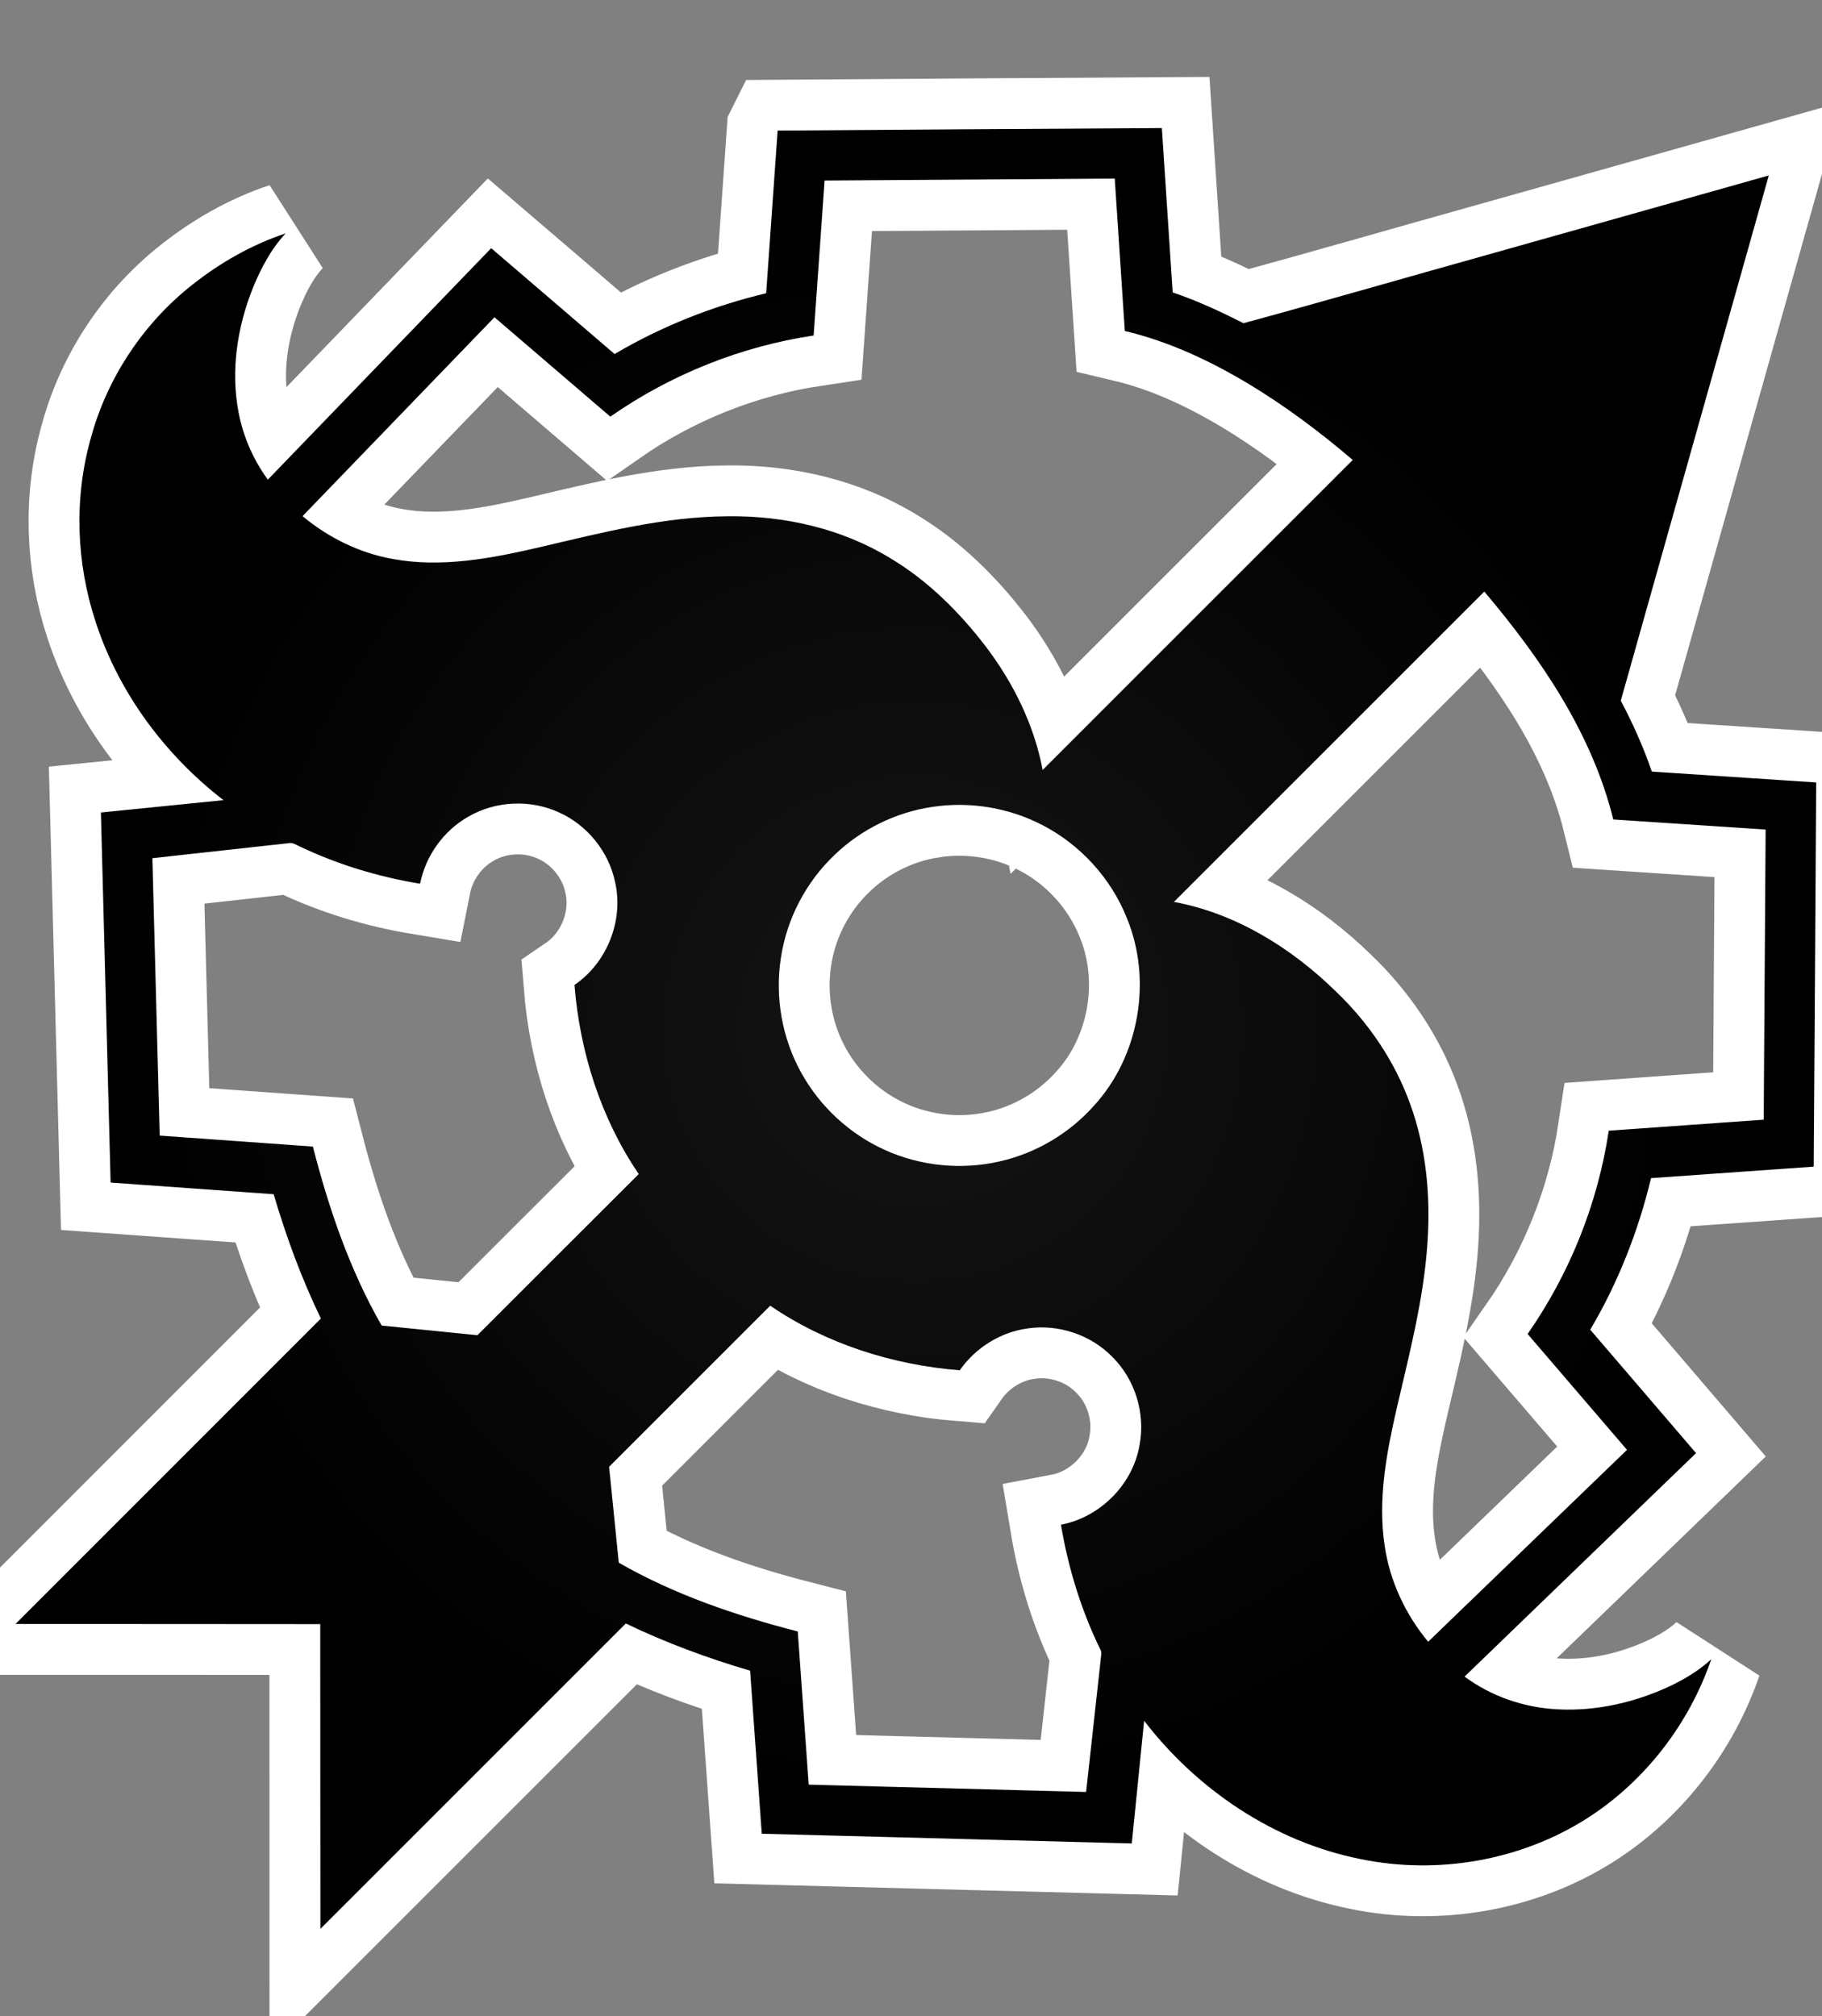 <?xml version="1.0" encoding="utf-8"?>
<svg xmlns="http://www.w3.org/2000/svg" version="1.1" viewBox="-10 -10 939 1039">
  <rect x="-10" y="-10" width="939" height="1039" fill="#808080" stroke="none"/>
  <radialGradient cx="50%" cy="50%" id="grad0" r="45%">
    <stop offset="0.2" stop-color="#111"/>
    <stop offset="1" stop-color="#000"/>
  </radialGradient>
  <path d="M390.776 57.286c65.994-.524 132.002-.858 198.008-1.286 1.846 28.232 3.704 56.464 5.574 84.698 12.58 4.252 24.66 9.838 36.476 15.866 42.968-11.686 85.782-24.122 128.678-36.094 47.364-13.354 94.704-26.72 142.068-40.05-25.398 90.224-50.926 180.414-76.276 270.662 6.218 11.77 11.674 23.956 15.998 36.548 28.234 1.87 56.466 3.728 84.698 5.586-.428 65.994-.786 131.99-1.274 197.996-27.948 1.966-55.894 3.932-83.84 5.92-6.552 27.376-17 53.868-31.33 78.11 18.154 21.216 36.392 42.36 54.536 63.6C824.328 777.236 784.54 815.594 744.8 854c13.784 10.244 30.674 15.986 47.794 16.868 19.988 1.072 40.096-3.526 58.156-12.008 7.624-3.656 14.998-8.028 21.192-13.842-11.388 33.32-34.106 62.826-63.78 81.874-34.236 21.918-77.144 29.34-116.884 21.168-44.41-8.838-84.196-35.606-111.632-71.296-2.096 21.074-4.252 42.146-6.36 63.22-63.564-1.632-127.13-3.312-190.694-5.004-2.002-28.018-4.002-56.024-6.016-84.03-21.93-6.444-43.468-14.378-64.052-24.324C260.05 879.064 207.598 931.55 155.124 984c.024-52.344-.13-104.698-.082-157.042-52.344 0-104.698-.118-157.042-.082 52.45-52.474 104.924-104.926 157.374-157.4-9.97-20.584-17.88-42.134-24.336-64.052-28.006-2.026-56.024-4.002-84.03-6.016-1.668-63.564-3.372-127.13-5.004-190.694 21.05-2.12 42.11-4.252 63.172-6.372-30.126-23.266-53.856-55.18-65.744-91.452-10.174-30.544-11.4-64.112-2.622-95.144 8.434-31.152 27.196-59.3 52.57-79.218 14.33-11.306 30.472-20.478 47.816-26.244-7.588 8.126-12.806 18.144-16.974 28.364-7.994 20.156-11.412 42.552-7.244 63.982 2.394 12.448 7.588 24.312 15.058 34.546 38.37-39.764 76.74-79.516 115.11-119.28 21.24 18.144 42.384 36.382 63.6 54.548 24.254-14.33 50.722-24.802 78.11-31.318 2-27.946 3.966-55.892 5.92-83.84zm24.194 25.756c-1.918 26.612-3.752 53.236-5.646 79.848-37.5 5.622-73.69 20.12-104.782 41.824-19.906-17.07-39.8-34.164-59.706-51.222-32.96 34.164-65.946 68.316-98.908 102.494 13.306 11.102 29.352 19.024 46.458 22.062 25.422 4.692 51.272-.37 76.074-6.124 31.734-7.422 63.694-15.7 96.514-15.868 29.328-.392 59.108 6.374 84.232 21.824 19.19 11.532 35.284 27.626 48.852 45.316 14.212 18.726 24.91 40.394 29.294 63.588 53.272-53.248 106.496-106.534 159.792-159.746-16.88-14.45-34.748-27.816-53.796-39.286-19.834-11.878-41.074-21.848-63.66-27.184-1.74-26.172-3.442-52.356-5.182-78.528-49.842.406-99.694.596-149.536 1.002zM595.002 454.78c31.972 5.908 60.622 23.764 83.614 46.28 16.724 16.01 30.066 35.666 37.988 57.452 8.41 22.836 10.72 47.544 9.078 71.714-1.896 29.172-9.376 57.536-15.94 85.912-5.254 22.932-9.696 46.696-6.158 70.248 2.608 18.26 10.684 35.522 22.442 49.662 34.166-32.95 68.33-65.924 102.482-98.896-17.082-19.906-34.164-39.8-51.234-59.706 21.704-31.08 36.19-67.27 41.824-104.758 26.612-1.93 53.236-3.752 79.86-5.67.394-49.842.596-99.682.99-149.524-26.172-1.752-52.344-3.442-78.516-5.194-10.934-44.35-37.344-83.006-66.482-117.444-53.332 53.284-106.628 106.616-159.948 159.924zM231.448 410.8c-12.818 7.218-22.098 20.214-24.946 34.628-21.334-3.55-42.276-9.816-61.824-19.13-1.954-.822-3.848-2.36-6.088-1.764-23.348 2.596-46.708 5.134-70.056 7.72 1.262 47.66 2.512 95.31 3.764 142.96 26.314 1.894 52.628 3.764 78.944 5.646 8.218 31.938 18.976 63.542 35.45 92.238 16.452 1.68 32.902 3.312 49.354 4.98 27.708-27.684 55.392-55.404 83.136-83.054-19.548-28.744-30.364-62.92-33.116-97.444 16.748-11.4 25.444-33.176 20.942-52.962-3.24-15.7-14.366-29.47-28.996-35.988-14.688-6.742-32.568-5.932-46.564 2.17zm238.89-4.956c-18.714 2.798-36.488 11.518-50.126 24.622-14.808 14.01-24.754 33.022-27.768 53.178-3.146 20.262.606 41.526 10.626 59.418 9.612 17.274 24.848 31.366 42.872 39.502 18.44 8.41 39.668 10.494 59.42 5.908 18.44-4.18 35.45-14.246 48.09-28.292 23.74-25.646 30.59-65.124 17.19-97.348-8.172-20.298-23.802-37.44-43.208-47.53-17.38-9.126-37.702-12.424-57.096-9.458zM303.91 745.882c1.656 16.476 3.3 32.95 4.992 49.426 28.696 16.462 60.3 27.22 92.238 35.438 1.87 26.316 3.74 52.63 5.646 78.944 47.65 1.252 95.3 2.514 142.96 3.764 2.49-22.598 4.944-45.206 7.47-67.792.012-1.87.918-3.908-.12-5.612-9.91-20.286-16.606-42.074-20.31-64.326 20.274-3.824 37.214-20.906 40.55-41.312 3.002-16.166-2.382-33.618-14.092-45.184-11.15-11.436-27.864-16.988-43.636-14.64-14.02 1.87-26.91 10.006-34.986 21.572-34.618-2.786-68.902-13.628-97.682-33.294-27.696 27.648-55.356 55.332-83.03 83.016z" fill="#FFF" stroke="#FFF" stroke-linecap="round" stroke-width="52.4"/>
  <path d="M390.776 57.286c65.994-.524 132.002-.858 198.008-1.286 1.846 28.232 3.704 56.464 5.574 84.698 12.58 4.252 24.66 9.838 36.476 15.866 42.968-11.686 85.782-24.122 128.678-36.094 47.364-13.354 94.704-26.72 142.068-40.05-25.398 90.224-50.926 180.414-76.276 270.662 6.218 11.77 11.674 23.956 15.998 36.548 28.234 1.87 56.466 3.728 84.698 5.586-.428 65.994-.786 131.99-1.274 197.996-27.948 1.966-55.894 3.932-83.84 5.92-6.552 27.376-17 53.868-31.33 78.11 18.154 21.216 36.392 42.36 54.536 63.6C824.328 777.236 784.54 815.594 744.8 854c13.784 10.244 30.674 15.986 47.794 16.868 19.988 1.072 40.096-3.526 58.156-12.008 7.624-3.656 14.998-8.028 21.192-13.842-11.388 33.32-34.106 62.826-63.78 81.874-34.236 21.918-77.144 29.34-116.884 21.168-44.41-8.838-84.196-35.606-111.632-71.296-2.096 21.074-4.252 42.146-6.36 63.22-63.564-1.632-127.13-3.312-190.694-5.004-2.002-28.018-4.002-56.024-6.016-84.03-21.93-6.444-43.468-14.378-64.052-24.324C260.05 879.064 207.598 931.55 155.124 984c.024-52.344-.13-104.698-.082-157.042-52.344 0-104.698-.118-157.042-.082 52.45-52.474 104.924-104.926 157.374-157.4-9.97-20.584-17.88-42.134-24.336-64.052-28.006-2.026-56.024-4.002-84.03-6.016-1.668-63.564-3.372-127.13-5.004-190.694 21.05-2.12 42.11-4.252 63.172-6.372-30.126-23.266-53.856-55.18-65.744-91.452-10.174-30.544-11.4-64.112-2.622-95.144 8.434-31.152 27.196-59.3 52.57-79.218 14.33-11.306 30.472-20.478 47.816-26.244-7.588 8.126-12.806 18.144-16.974 28.364-7.994 20.156-11.412 42.552-7.244 63.982 2.394 12.448 7.588 24.312 15.058 34.546 38.37-39.764 76.74-79.516 115.11-119.28 21.24 18.144 42.384 36.382 63.6 54.548 24.254-14.33 50.722-24.802 78.11-31.318 2-27.946 3.966-55.892 5.92-83.84zm24.194 25.756c-1.918 26.612-3.752 53.236-5.646 79.848-37.5 5.622-73.69 20.12-104.782 41.824-19.906-17.07-39.8-34.164-59.706-51.222-32.96 34.164-65.946 68.316-98.908 102.494 13.306 11.102 29.352 19.024 46.458 22.062 25.422 4.692 51.272-.37 76.074-6.124 31.734-7.422 63.694-15.7 96.514-15.868 29.328-.392 59.108 6.374 84.232 21.824 19.19 11.532 35.284 27.626 48.852 45.316 14.212 18.726 24.91 40.394 29.294 63.588 53.272-53.248 106.496-106.534 159.792-159.746-16.88-14.45-34.748-27.816-53.796-39.286-19.834-11.878-41.074-21.848-63.66-27.184-1.74-26.172-3.442-52.356-5.182-78.528-49.842.406-99.694.596-149.536 1.002zM595.002 454.78c31.972 5.908 60.622 23.764 83.614 46.28 16.724 16.01 30.066 35.666 37.988 57.452 8.41 22.836 10.72 47.544 9.078 71.714-1.896 29.172-9.376 57.536-15.94 85.912-5.254 22.932-9.696 46.696-6.158 70.248 2.608 18.26 10.684 35.522 22.442 49.662 34.166-32.95 68.33-65.924 102.482-98.896-17.082-19.906-34.164-39.8-51.234-59.706 21.704-31.08 36.19-67.27 41.824-104.758 26.612-1.93 53.236-3.752 79.86-5.67.394-49.842.596-99.682.99-149.524-26.172-1.752-52.344-3.442-78.516-5.194-10.934-44.35-37.344-83.006-66.482-117.444-53.332 53.284-106.628 106.616-159.948 159.924zM231.448 410.8c-12.818 7.218-22.098 20.214-24.946 34.628-21.334-3.55-42.276-9.816-61.824-19.13-1.954-.822-3.848-2.36-6.088-1.764-23.348 2.596-46.708 5.134-70.056 7.72 1.262 47.66 2.512 95.31 3.764 142.96 26.314 1.894 52.628 3.764 78.944 5.646 8.218 31.938 18.976 63.542 35.45 92.238 16.452 1.68 32.902 3.312 49.354 4.98 27.708-27.684 55.392-55.404 83.136-83.054-19.548-28.744-30.364-62.92-33.116-97.444 16.748-11.4 25.444-33.176 20.942-52.962-3.24-15.7-14.366-29.47-28.996-35.988-14.688-6.742-32.568-5.932-46.564 2.17zm238.89-4.956c-18.714 2.798-36.488 11.518-50.126 24.622-14.808 14.01-24.754 33.022-27.768 53.178-3.146 20.262.606 41.526 10.626 59.418 9.612 17.274 24.848 31.366 42.872 39.502 18.44 8.41 39.668 10.494 59.42 5.908 18.44-4.18 35.45-14.246 48.09-28.292 23.74-25.646 30.59-65.124 17.19-97.348-8.172-20.298-23.802-37.44-43.208-47.53-17.38-9.126-37.702-12.424-57.096-9.458zM303.91 745.882c1.656 16.476 3.3 32.95 4.992 49.426 28.696 16.462 60.3 27.22 92.238 35.438 1.87 26.316 3.74 52.63 5.646 78.944 47.65 1.252 95.3 2.514 142.96 3.764 2.49-22.598 4.944-45.206 7.47-67.792.012-1.87.918-3.908-.12-5.612-9.91-20.286-16.606-42.074-20.31-64.326 20.274-3.824 37.214-20.906 40.55-41.312 3.002-16.166-2.382-33.618-14.092-45.184-11.15-11.436-27.864-16.988-43.636-14.64-14.02 1.87-26.91 10.006-34.986 21.572-34.618-2.786-68.902-13.628-97.682-33.294-27.696 27.648-55.356 55.332-83.03 83.016z" fill="url(#grad0)"/>
</svg>